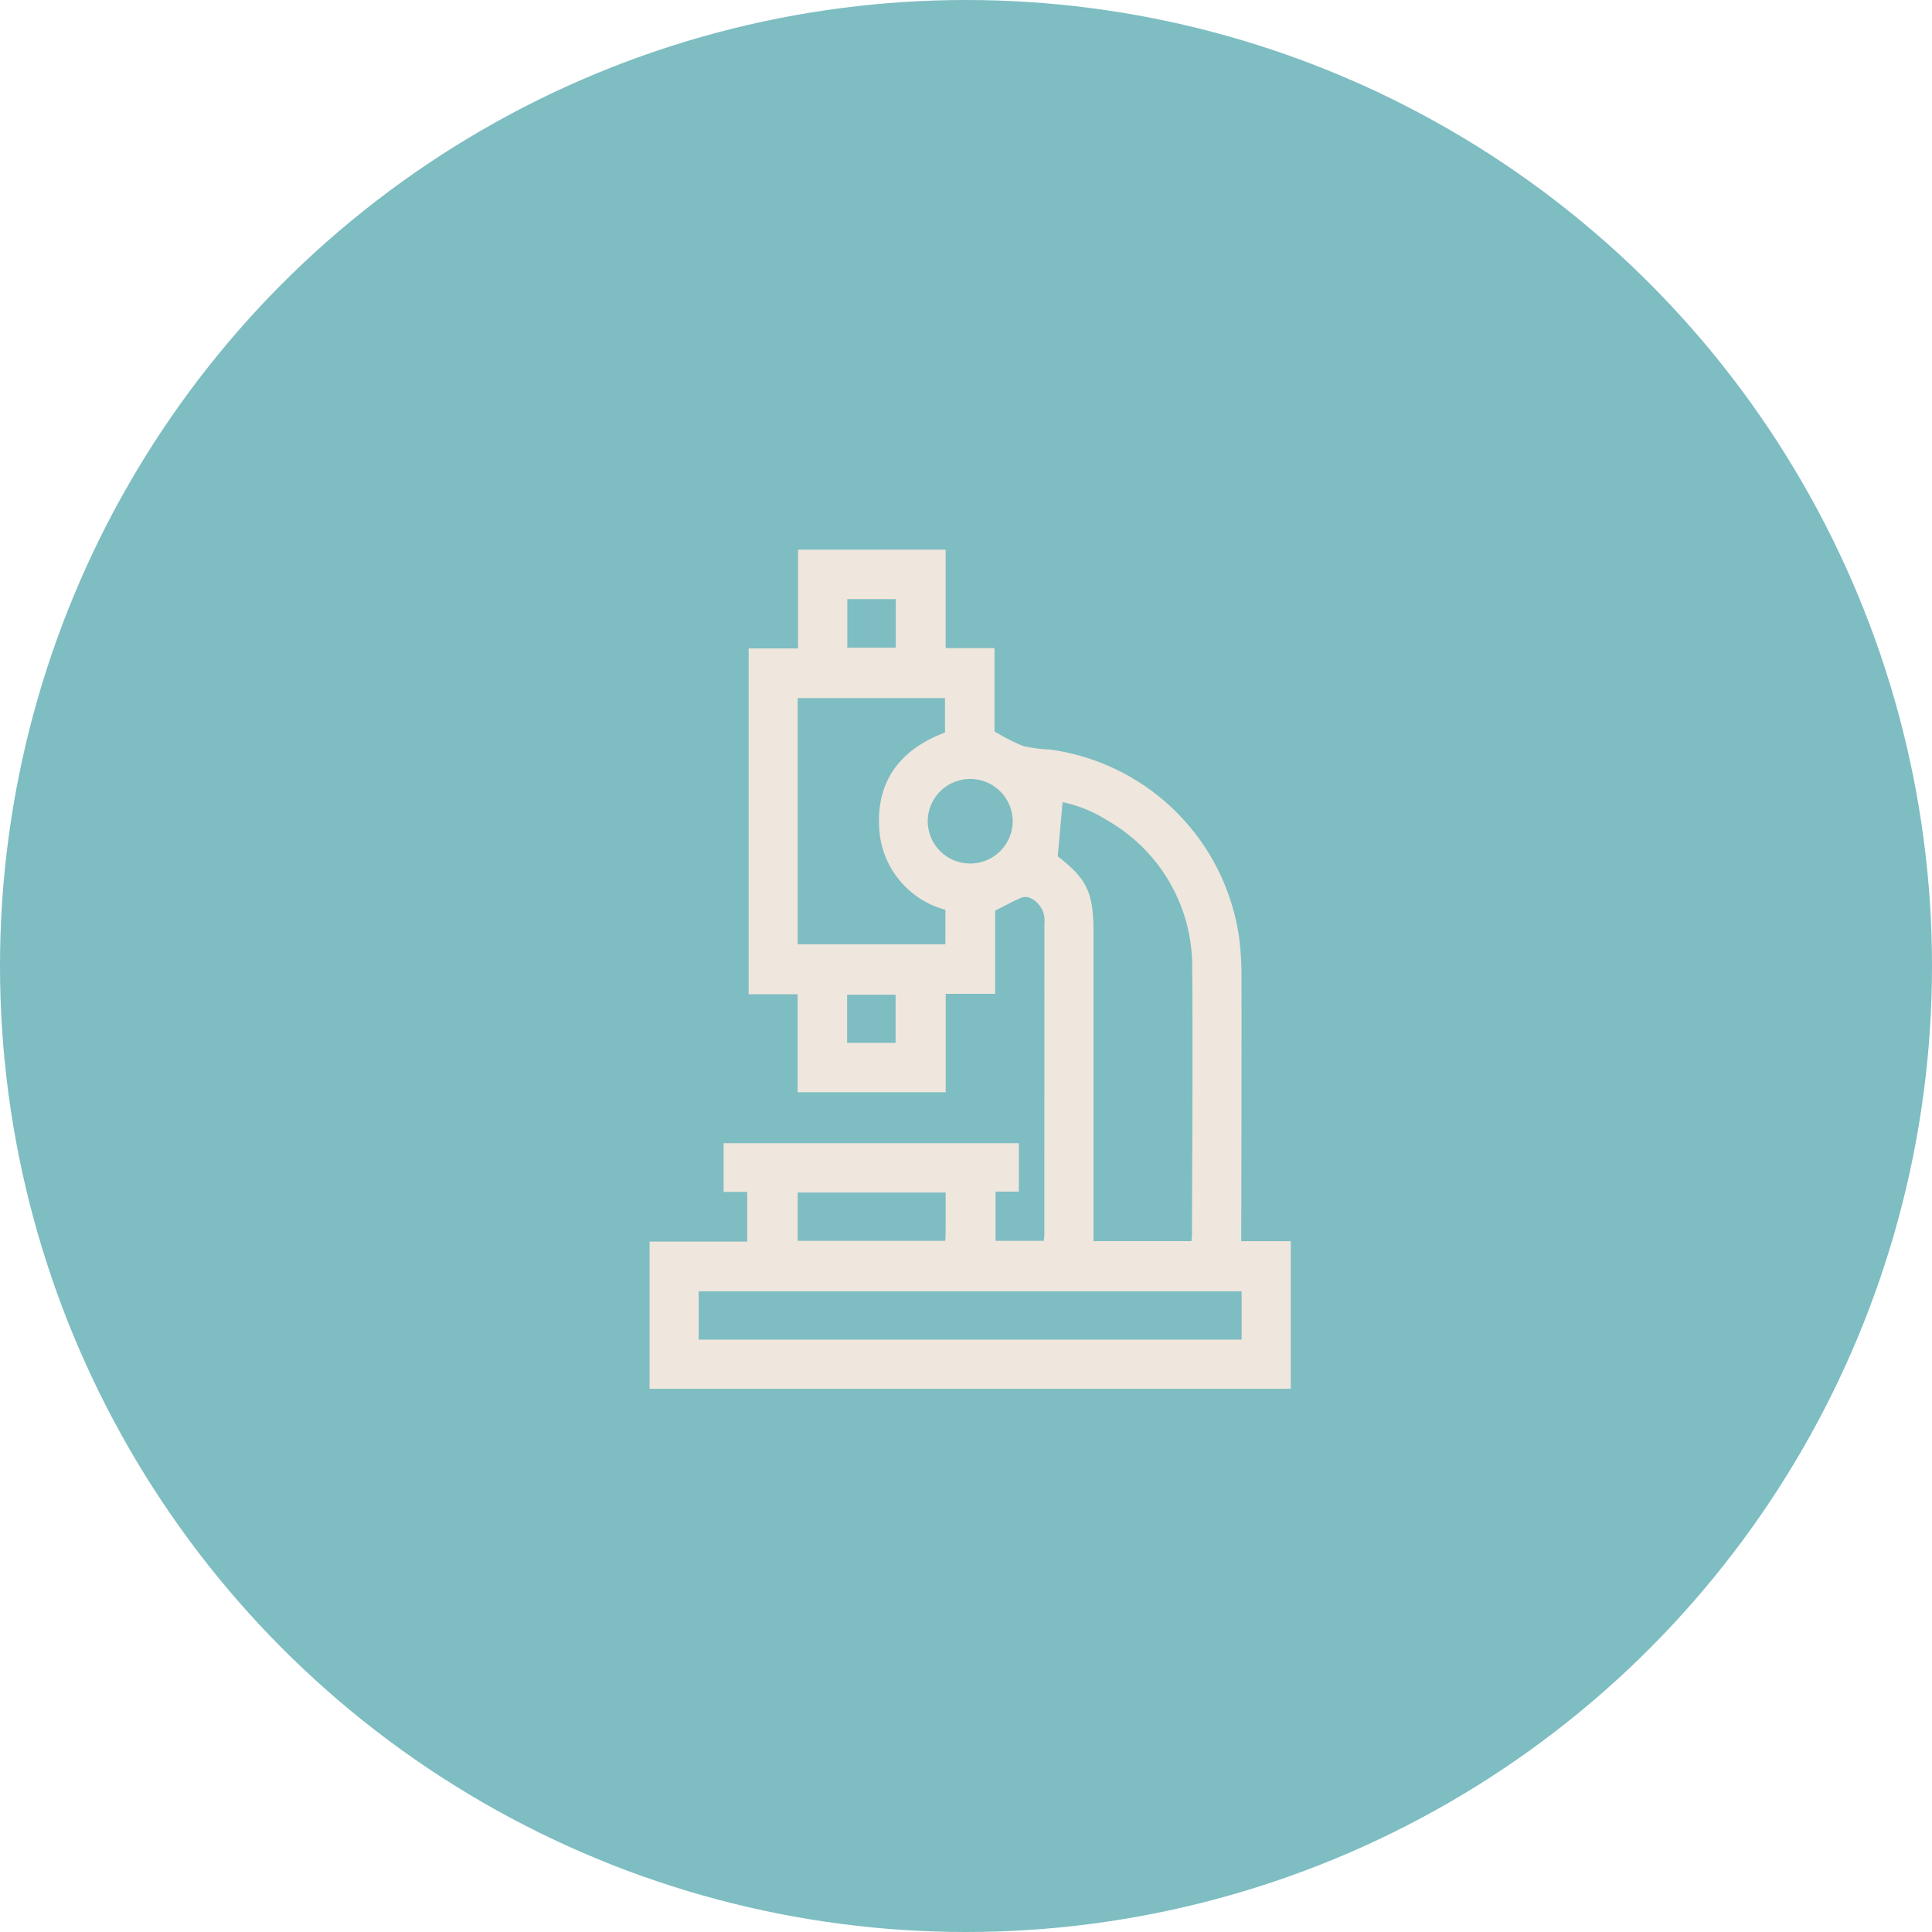 <svg xmlns="http://www.w3.org/2000/svg" width="116" height="116" viewBox="0 0 116 116"><g id="Group_486" data-name="Group 486" transform="translate(-863 -6138.933)"><circle id="Ellipse_64" data-name="Ellipse 64" cx="58" cy="58" r="58" transform="translate(863 6138.933)" fill="#7ebdc2"></circle><g id="qkJvf7" transform="translate(754.09 8046.724)"><g id="Group_463" data-name="Group 463" transform="translate(147.91 -1874.791)"><path id="Path_1193" data-name="Path 1193" d="M165.687-1874.791v5.912h2.935v5a12.023,12.023,0,0,0,1.707.876,8.82,8.82,0,0,0,1.647.217,13.285,13.285,0,0,1,11.345,11.374,18.73,18.73,0,0,1,.132,2.257q.006,7.631-.017,15.262c0,.192,0,.385,0,.625h2.975v8.862h-38.5v-8.84h5.864v-2.98h-1.419v-2.928h17.728v2.907h-1.4v2.957h2.894c.012-.126.036-.251.036-.376q0-9.354.005-18.709a1.478,1.478,0,0,0-.923-1.529.76.76,0,0,0-.535.042c-.492.219-.967.476-1.5.746v4.995H165.69v5.912H156.8v-5.883H153.86v-20.767h2.965v-5.929Zm14.759,41.519c.014-.156.033-.268.033-.38.009-5.314.054-10.628.012-15.941a10.1,10.1,0,0,0-5.13-8.958,7.979,7.979,0,0,0-2.651-1.076l-.291,3.251c1.754,1.358,2.147,2.167,2.147,4.564v18.54Zm-14.773-19.892a5.372,5.372,0,0,1-3.977-4.957c-.161-2.861,1.35-4.711,3.953-5.689v-2.067h-8.844v14.782h8.867Zm-14.814,25.806h32.6v-2.9h-32.6Zm14.827-8.833h-8.88v2.9h8.859c.008-.161.019-.29.02-.418C165.688-1834.524,165.687-1835.34,165.687-1836.19Zm1.466-24.829a2.548,2.548,0,0,0-2.54,2.523,2.55,2.55,0,0,0,2.562,2.553,2.551,2.551,0,0,0,2.54-2.527A2.546,2.546,0,0,0,167.153-1861.019Zm-7.368-10.8v2.92h2.908v-2.92Zm-.011,26.643h2.911v-2.89h-2.911Z" transform="translate(-147.91 1874.791)" fill="#efe6dd"></path></g></g></g></svg>